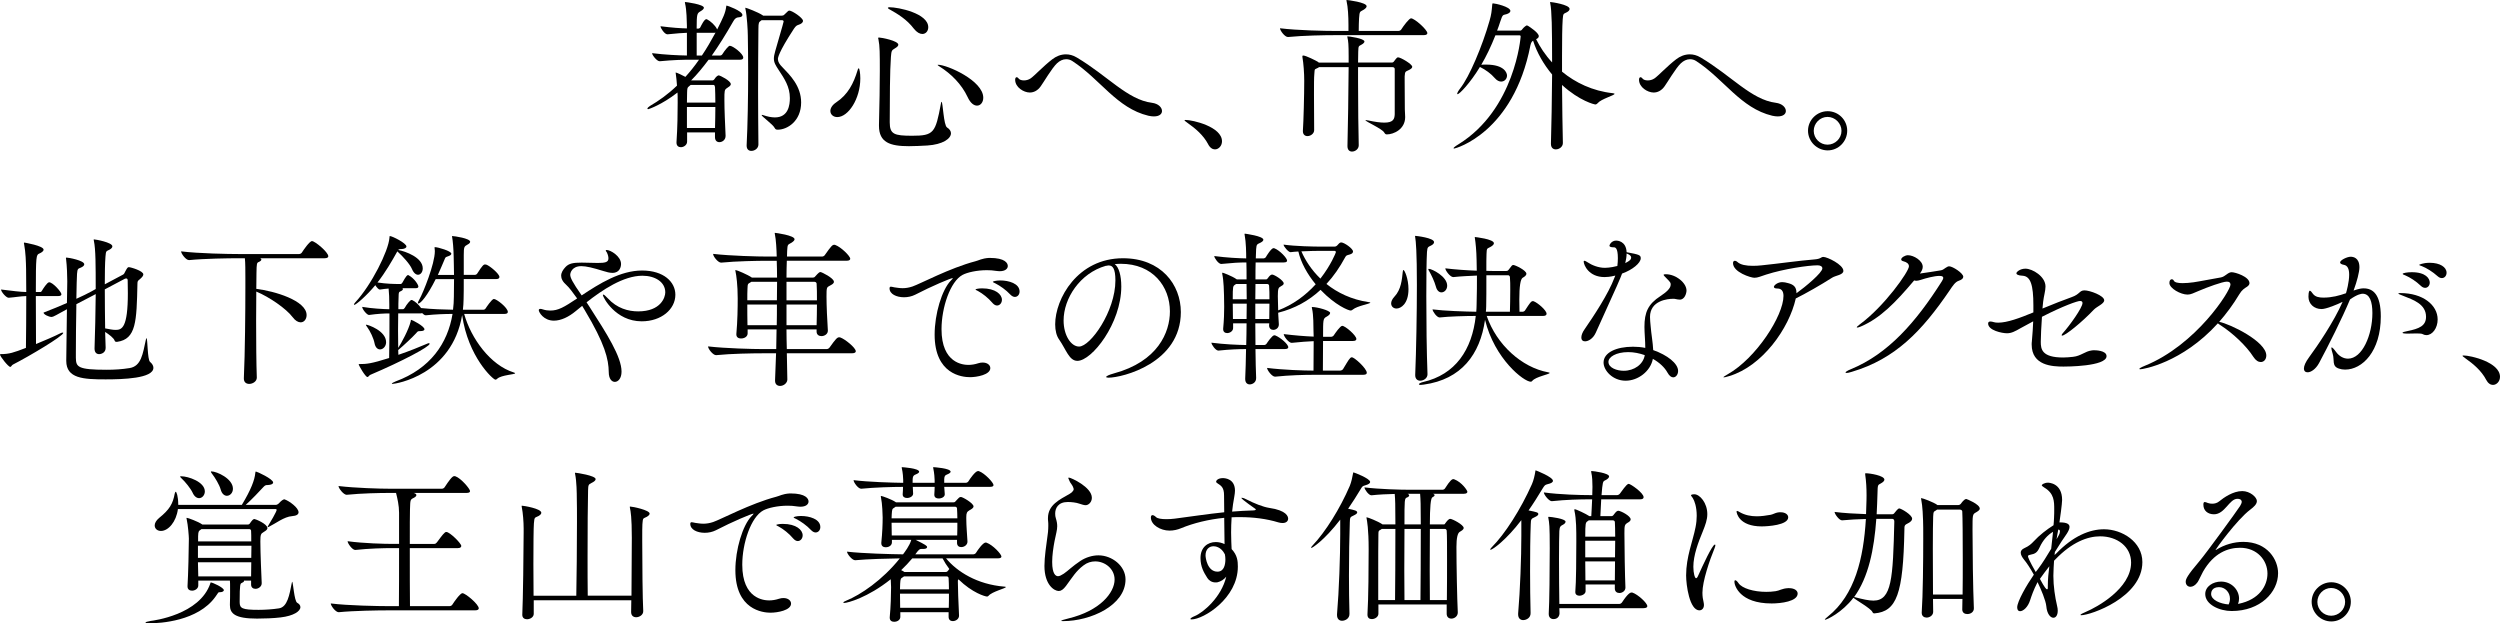 <?xml version="1.0" encoding="UTF-8"?><svg id="_レイヤー_2" xmlns="http://www.w3.org/2000/svg" width="291.398" height="72.652" viewBox="0 0 291.398 72.652"><defs><style>.cls-1{fill:#000;stroke-width:0px;}</style></defs><g id="_レイヤー_1-2"><path class="cls-1" d="M83.343,15.431h-3.255v1.079c0,.392-.392.647-.726.647-.274,0-.51-.157-.51-.529v-.059c.118-1.706.137-3.49.137-4.607,0-.588,0-.98-.02-1.177-1.863,1.451-3.373,1.941-3.412,1.941-.059,0-.098-.02-.098-.059,0-.078.137-.216.294-.313,1.039-.608,2.098-1.353,3.156-2.373-.039-.49-.078-1.02-.137-1.353-.02-.059-.02-.098-.02-.137,0-.02,0-.039.02-.039.098,0,.882.373,1.117.51.529-.588,1.059-1.235,1.588-2h-.921c-1.02,0-1.961.02-3.647.176h-.02c-.333,0-.882-.726-.882-.941,1.607.196,3.02.255,4.059.274v-2.647c-.568.02-1.079.059-2.255.176h-.02c-.333,0-.804-.726-.804-.941,1.392.176,2.294.235,3.078.255v-.333c-.02-.51-.02-1.784-.216-2.588-.02-.059-.02-.078-.02-.118,0-.02.02-.039.039-.039.098,0,2.177.274,2.177.667,0,.138-.157.275-.393.412-.392.235-.451.274-.451,2.02h.215c.04,0,.177-.059.216-.157.079-.157.451-.941.687-.941.039,0,.078,0,.098.02.393.196.941.687,1.157,1.137,0,.02.02.02.02.04.706-1.412.961-1.902,1.059-2.706.02-.059.02-.079.039-.079.079,0,1.844.627,1.844,1.098,0,.157-.138.255-.451.274q-.373,0-.628.49c-.862,1.51-1.686,2.824-2.49,3.961h1c.059,0,.176-.059.235-.157.255-.412.706-.98.863-.98.353,0,1.568.921,1.568,1.373,0,.137-.078.255-.392.255h-3.647c-.687.921-1.353,1.725-2.039,2.412h2.471c.098,0,.196-.059.255-.157.215-.353.431-.432.49-.432.156,0,1.411.627,1.411,1.02,0,.196-.255.333-.431.451-.314.216-.314.274-.314,1.412s.079,2.804.138,4.137v.04c0,.451-.373.725-.726.725-.274,0-.51-.176-.51-.588v-.549ZM80.5,9.902c-.039.039-.079.059-.118.098-.294.216-.274.313-.294.784,0,.392-.02.784-.02,1.177h3.313c0-.706-.02-1.333-.039-1.785,0-.059-.039-.274-.157-.274h-2.686ZM80.068,12.471v2.451h3.274c.02-.863.039-1.706.039-2.451h-3.313ZM81.813,6.471c.529-.784,1.059-1.687,1.588-2.667-.039,0-.078.02-.117.02h-2.079v2.647h.608ZM88.774,2.353l-.079.059c-.235.177-.294.196-.294.961-.02,2.176-.039,4.667-.039,7.216,0,2.098.02,4.235.039,6.254,0,.451-.432.745-.823.745-.294,0-.549-.176-.549-.607v-.059c.117-2.294.176-5.568.176-8.49,0-1.607-.02-3.098-.039-4.274,0-.549-.098-2.333-.274-3.098-.02-.059-.02-.098-.02-.118q0-.04.02-.04c.098,0,1.49.53,1.98.863.02.02.059.04.078.059h2.177c.098,0,.196-.02.294-.118.471-.471.49-.471.588-.471.314,0,1.588.843,1.588,1.196,0,.215-.235.373-.549.47-.157.059-.274.098-.51.451-1.843,2.823-1.863,3.412-1.863,3.529,0,.333.177.608.549.98.844.882,2.157,2.157,2.157,4.078,0,2.196-1.627,3.177-2.726,3.177-.177,0-.274-.04-.353-.196-.216-.431-1.53-1.353-1.53-1.51q0-.02.04-.02c.02,0,.078,0,.176.039.47.157.921.255,1.333.255,1.588,0,1.745-1.47,1.745-2.255,0-1.333-.647-2.274-1.294-3.255-.373-.568-.569-.882-.569-1.353,0-.235.059-.51.157-.863.921-3.157.98-3.432.98-3.451,0-.098-.079-.157-.196-.157h-2.373Z"/><path class="cls-1" d="M96.786,12.941c0-.313.196-.686.667-1,1.393-.921,2.039-2.215,2.51-3.765.039-.157.098-.215.138-.215.078,0,.176.588.176,1.176,0,2.392-1.411,4.51-2.686,4.51-.471,0-.804-.313-.804-.706ZM108.08,16.96c-.706.04-1.49.079-2.137.079-2.196,0-3.49-.431-3.49-2.373v-.137c.059-1.863.098-5.059.098-6.235,0-2.078,0-2.921-.157-3.686-.02-.079-.039-.137-.039-.176,0-.04.039-.059.098-.059.255,0,2.255.373,2.255.843,0,.137-.137.274-.412.431-.392.216-.392.333-.451,1-.118,1.471-.137,5.079-.137,7.608,0,1.392.51,1.568,2.608,1.568,2.529,0,2.725-.333,3.353-3.725.02-.157.059-.235.078-.235.157,0,.235,2.765.647,3,.294.176.451.431.451.667,0,.627-.941,1.313-2.765,1.431ZM106.511,3.333c-.804-1.059-1.862-1.706-2.882-2.274-.099-.059-.138-.098-.138-.137,0-.04.059-.079.177-.079,1.039,0,4.529.706,4.529,2.333,0,.451-.294.784-.687.784-.294,0-.646-.177-1-.627ZM112.785,11.313c-.706-1.51-1.941-2.725-3.255-3.549-.156-.098-.235-.157-.235-.196,0-.02.02-.02.04-.02,1.059,0,5.274,1.843,5.274,3.843,0,.529-.314.921-.726.921-.353,0-.765-.274-1.098-1Z"/><path class="cls-1" d="M134.503,13.568c-.177,0-.392-.02-.647-.078-3.686-.882-5.608-4.255-8.863-6.373-.235-.157-.49-.216-.726-.216-.392,0-.765.196-1.059.471-.607.569-1.568,2.235-1.902,2.686-.373.53-.843.726-1.274.726-.706,0-1.706-.608-1.706-1.49,0-.196.079-.294.176-.294.079,0,.157.059.235.157.099.137.333.216.608.216.235,0,.529-.059.784-.235.392-.255,1.51-1.451,2.51-2.216.451-.353,1-.588,1.607-.588.393,0,.824.098,1.274.373,3.569,2.118,5.902,4.921,8.745,5.274.765.098,1.177.549,1.177.96,0,.333-.294.627-.941.627Z"/><path class="cls-1" d="M140.828,16.823c-.568-1.098-1.568-1.902-2.373-2.47-.196-.157-.392-.275-.392-.333,0-.02.039-.039.137-.039.804,0,4.235.784,4.235,2.49,0,.529-.392.941-.824.941-.274,0-.568-.176-.784-.588Z"/><path class="cls-1" d="M155.549,4.098c-1.098,0-3.647.039-5.412.216h-.02c-.373,0-.922-.765-.922-1.02,2.02.255,5.313.313,6.451.313h1.529v-.726c0-.96-.059-2.059-.216-2.725-.02-.059-.02-.098-.02-.138q0-.02.02-.02c.098,0,2.333.274,2.333.726,0,.137-.117.255-.313.392-.451.294-.51.098-.568,1.02-.02.294-.039,1-.039,1.471h4.627c.138,0,.274-.079.333-.176.274-.432.921-1.294,1.137-1.294.412,0,1.902,1.333,1.902,1.726,0,.118-.098.235-.431.235h-10.392ZM158.373,16.941c0,.432-.412.726-.785.726-.274,0-.529-.176-.529-.627v-.039c.059-1.902.118-6.647.137-9.176h-3.451c-.039.039-.078.059-.117.078-.451.235-.373.059-.432.745-.039.353-.039,1.274-.039,2.333,0,1.608.02,3.49.02,4.196,0,.392-.412.687-.784.687-.274,0-.529-.177-.529-.569v-.059c.078-1.118.156-4.216.156-5.804,0-.902-.078-2.02-.215-2.804v-.059c0-.059.02-.098.098-.098.313,0,1.51.608,1.726.745.039.02.059.059.078.078h3.49v-.686c0-1.431-.039-1.824-.137-2.216-.02-.059-.02-.098-.02-.137q0-.02.02-.02c.137,0,1.98.235,1.98.608,0,.118-.156.255-.294.333-.372.235-.412.098-.431.843,0,.333-.02.784-.02,1.274h3.941c.118,0,.216-.078.274-.176.314-.431.373-.431.451-.431.294,0,1.647.784,1.647,1.098,0,.137-.118.235-.333.353-.451.235-.51.137-.549.765v.51c0,1,.02,3.02.02,3.333,0,.333.039.529.039.902,0,1.431-1.353,2.02-2.137,2.02-.157,0-.216-.079-.314-.235-.255-.431-2.176-1.274-2.176-1.412q0-.02.039-.02c.059,0,.137.02.274.039.823.177,1.432.255,1.882.255,1.04,0,1.196-.412,1.215-.98v-5.235c0-.098-.02-.255-.274-.255h-4v1.667c0,2.726.04,6.039.079,7.431v.02Z"/><path class="cls-1" d="M182.168,16.667c0,.451-.431.745-.824.745-.294,0-.568-.176-.568-.647v-.039c.059-2.04.117-5.196.137-8.04-.98-1.176-1.765-2.529-2.216-3.941-.137.079-.235.196-.314.549-1.98,10.177-8.725,12.02-8.882,12.02-.039,0-.078-.02-.078-.039,0-.059.176-.216.568-.451,6.607-4.078,7.255-12.529,7.255-12.549,0-.098-.02-.157-.138-.157h-2.804c-.529,1.333-1.078,2.471-1.647,3.431.176-.02.373-.02.569-.02,2.157,0,2.431,1,2.431,1.274,0,.393-.294.706-.686.706-.235,0-.49-.118-.745-.412-.412-.49-1.079-.98-1.726-1.294-1.137,1.882-2.392,3.177-2.608,3.177-.04,0-.04-.02-.04-.059,0-.098.138-.353.354-.627,1.059-1.333,2.568-4.902,3.411-7.862.216-.745.255-1.137.314-1.863.02-.118,0-.177.098-.177.235,0,2.02.393,2.02.882,0,.138-.137.275-.432.373-.431.137-.451-.039-.745.863-.117.373-.235.706-.372,1.059h2.706c.098,0,.196-.098.274-.216.137-.176.412-.392.49-.392.039,0,.098.039.176.078.157.098,1.215.785,1.215,1.177,0,.176-.156.274-.313.353.451.902,1.059,1.843,1.863,2.706,0-4.059-.04-6.039-.216-6.882-.02-.059-.02-.098-.02-.118,0-.02,0-.039.04-.039.098,0,2.235.294,2.235.804,0,.137-.098.255-.294.373-.412.235-.451.078-.51.843-.059.824-.078,2.412-.078,4.294v1.804c1.549,1.274,3.549,2.255,5.922,2.51.137.02.196.039.196.078,0,.177-1.549.588-1.961,1.079-.079.098-.176.157-.294.157-.059,0-1.804-.392-3.863-2.274.02,2.529.059,5.098.098,6.745v.02Z"/><path class="cls-1" d="M207.219,13.568c-.176,0-.392-.02-.647-.078-3.687-.882-5.607-4.255-8.862-6.373-.235-.157-.49-.216-.726-.216-.393,0-.765.196-1.059.471-.608.569-1.569,2.235-1.902,2.686-.373.53-.843.726-1.274.726-.706,0-1.706-.608-1.706-1.49,0-.196.079-.294.177-.294.078,0,.157.059.235.157.098.137.333.216.607.216.235,0,.529-.059.784-.235.393-.255,1.51-1.451,2.51-2.216.451-.353,1-.588,1.608-.588.392,0,.823.098,1.274.373,3.568,2.118,5.901,4.921,8.745,5.274.765.098,1.176.549,1.176.96,0,.333-.294.627-.941.627Z"/><path class="cls-1" d="M210.741,15.235c0-1.255,1.04-2.274,2.294-2.274s2.274,1.02,2.274,2.274-1.02,2.294-2.274,2.294-2.294-1.039-2.294-2.294ZM213.016,13.627c-.883,0-1.608.745-1.608,1.627s.726,1.608,1.608,1.608,1.627-.726,1.627-1.608-.745-1.627-1.627-1.627Z"/><path class="cls-1" d="M4.177,34.512c0,2.079.02,4.392.02,5.588,1.039-.432,2.117-.882,2.843-1.255.118-.059.196-.079.255-.079.059,0,.079.02.079.039,0,.353-3.941,2.706-5.863,3.687-.157.078-.196.274-.313.274-.235,0-1.196-1.235-1.196-1.432,0-.059.02-.059.079-.059,1,0,1.51-.176,2.941-.726.02-1.373.039-3.902.039-6.039-.706.02-1.274.137-2.039.196h-.02c-.294,0-.882-.706-.882-.961,1.431.176,2.195.274,2.94.294,0-1.118-.02-2.098-.02-2.667-.02-.824-.039-1.921-.235-2.941-.02-.04-.02-.079-.02-.098,0-.04.02-.059.059-.059,0,0,2.235.373,2.235.824,0,.176-.216.333-.49.451-.373.157-.412.235-.412,4.49h.51c.117,0,.157-.078.216-.176.078-.137.588-.961.823-.961.432,0,1.432,1.137,1.432,1.392,0,.118-.079.216-.373.216h-2.607ZM10.823,34.454c-.451.235-1.117.568-1.921,1-.04,2.02-.059,4.372-.059,5.607v.647c.02,1.059.196,1.392,3.608,1.392.901,0,1.804-.059,2.646-.196,1.373-.216,1.549-1.667,1.902-3.294.039-.137.059-.196.078-.196.138,0,.098,2.51.412,2.765.255.216.392.451.392.687,0,1.255-3.588,1.353-5.569,1.353-2.588,0-4.588-.098-4.588-2.157v-.059c.02-1.392.059-3.863.078-5.961-1.137.627-1.607.902-1.765.902-.372,0-.98-.313-.96-.51,1.02-.392,1.921-.765,2.725-1.118.02-1.039.04-1.96.04-2.51,0-.667-.04-1.804-.137-2.588,0-.059-.02-.098-.02-.137,0-.04.02-.059.078-.059.196,0,2.059.333,2.059.784,0,.138-.137.275-.411.393-.275.118-.393.078-.432.725-.02.314-.059,1.49-.078,2.902.706-.314,1.294-.608,1.765-.863l.49-.275c0-2.706,0-4.647-.215-5.627-.02-.059-.02-.098-.02-.118s0-.04.039-.04c.176,0,2.137.353,2.137.804,0,.137-.098.255-.294.373-.412.235-.451.078-.51.843-.059.765-.078,1.922-.078,3.216l2.137-1.137c.118-.059.177-.216.235-.333.255-.49.314-.529.432-.529.216,0,1.687.432,1.687.843,0,.157-.138.333-.412.568-.216.177-.274.196-.274.53-.098,4.392-.137,6.451-2.373,6.765h-.059c-.098,0-.176-.02-.215-.118-.098-.333-.667-.745-1.118-1.04.02.706.039,1.333.059,1.824.02.588-.49.765-.765.765s-.529-.176-.529-.647v-.04c.059-1.686.118-4.137.137-6.313l-.333.177ZM12.216,33.728c0,1.529.02,3.157.039,4.549.451.079.863.176,1.216.176.745,0,1.431-.255,1.431-4.274,0-.549-.02-1.059-.02-1.51,0-.157-.079-.215-.196-.215-.04,0-.099.02-.138.039l-2.333,1.235Z"/><path class="cls-1" d="M29.933,44.022c0,.431-.471.726-.882.726-.333,0-.628-.177-.628-.627v-.04c.138-2.921.177-7.902.177-10.549v-1.176c0-.706,0-1.765-.059-2.255h-.804c-1.099,0-3.922.039-5.687.216h-.02c-.373,0-.922-.765-.922-1.02,2.02.255,5.588.314,6.726.314h7.02c.137,0,.274-.079.333-.176.196-.314.902-1.333,1.177-1.333.353,0,1.902,1.294,1.902,1.765,0,.118-.098.235-.431.235h-7.529c.117.039.157.098.157.157,0,.118-.157.216-.294.274-.235.098-.255.157-.274,1.294,0,.47-.02,1.118-.02,1.843,2.098.255,5.863,1.353,5.863,3.059,0,.47-.294.843-.686.843-.294,0-.628-.176-.961-.627-.726-.96-2.667-2.313-4.216-2.96,0,1.02-.02,2.196-.02,3.412,0,2.412.02,4.98.079,6.608v.02Z"/><path class="cls-1" d="M54.102,36.591c.804,2.862,3.059,5.98,5.784,6.823.117.039.156.059.156.098,0,.137-1.607.196-2.078.627-.078.078-.137.118-.216.118-.274,0-3.196-2.667-3.882-7.529-1.196,7.02-7.765,8.02-8.118,8.02-.059,0-.078,0-.078-.02,0-.059.196-.176.451-.274,4.039-1.49,6.059-4.431,6.627-7.862-.901,0-1.98.039-3.098.157h-.039c-.118,0-.274-.118-.412-.255-.059.02-.117.039-.235.039h-2.549c0,.627-.02,1.314-.02,2,0,.667.02,1.353.02,2.02.412-.647,1.196-2.078,1.451-3.078.02-.137.02-.196.059-.196.118,0,1.549.745,1.549,1.098,0,.118-.137.216-.471.216h-.059c-.274,0-.274.059-.431.235-.431.471-1.412,1.392-2.04,1.922l-.059.039.02.569c1.274-.432,2.471-.922,3.393-1.314.059-.039.117-.039.156-.039.059,0,.099.02.099.059,0,.353-3.235,2.059-6.922,3.627-.157.079-.216.255-.333.255-.235,0-1.02-1.353-1.02-1.49,0-.02.02-.02.059-.02.862,0,1.372-.039,3.49-.706.039-1.647.039-3.627.039-5.196-.647,0-1.373.039-2.373.177h-.02c-.235,0-.785-.667-.785-.941,1.196.196,2.373.255,3.157.274v-.529c0-.726-.02-1.353-.079-1.882-.294.02-.627.059-1.02.118h-.02c-.118,0-.353-.255-.51-.51-1.02,1.235-2.255,2.294-2.451,2.294-.04,0-.04-.02-.04-.039,0-.039.04-.137.157-.255,1.882-2.02,3.863-5.98,3.98-7.51.02-.157,0-.216.059-.216.255,0,1.922.824,1.922,1.216,0,.157-.216.274-.51.294-.333,0-.393.04-.451.118h.039c.804.157,2.824.863,2.824,2.137,0,.432-.255.745-.549.745-.235,0-.51-.196-.706-.667-.235-.569-1.079-1.49-1.647-2l-.059-.059c-.647,1.157-1.393,2.451-2.314,3.627,1.039.157,1.921.177,2.51.177h.215c.04,0,.118-.059.177-.157.432-.785.568-.883.647-.883.02,0,.059,0,.079.02.686.373,1.137,1.118,1.137,1.313,0,.098-.059.196-.294.196h-1.568c.039.039.059.059.059.098,0,.098-.098.177-.176.216-.314.157-.314.059-.333.902-.02.373-.02.785-.02,1.235h.549c.04,0,.138-.059.196-.157.216-.412.647-.921.784-.921.039,0,.079,0,.098.02.353.157.765.549,1.02.921,1.274.137,2.686.177,3.725.196.059-.49.098-1,.098-1.51,0-.49.02-1.255.02-2.059h-2.137c-.96,1.922-1.745,2.843-2.02,2.843-.04,0-.059-.02-.059-.059,0-.078.059-.215.196-.451.412-.726,1.784-4.098,1.784-5.588,0-.098-.02-.196-.02-.274,0-.059-.02-.118-.02-.137,0-.039.02-.059.059-.059.333,0,1.902.451,1.902.765,0,.118-.138.235-.471.333-.255.079-.235.157-.333.373-.196.451-.451,1.079-.765,1.765h1.882c0-.843-.039-1.647-.039-2.118-.02-.96-.098-1.843-.177-2.274-.02-.059-.02-.098-.02-.118q0-.02.02-.02c.255,0,2.098.274,2.098.667,0,.117-.118.235-.314.333-.372.216-.431.235-.431,1.216v2.313h1.314c.059,0,.196-.059.255-.157.627-.98.745-1.059.921-1.059.059,0,.098.02.137.02.412.137,1.529,1.078,1.529,1.431,0,.137-.078.255-.412.255h-3.745c0,.941,0,1.843-.02,2.353,0,.412-.04.824-.079,1.216h2.393c.117,0,.215-.079.274-.177.02-.039.706-1.078.941-1.078.314,0,1.627,1.02,1.627,1.51,0,.118-.078.235-.373.235h-4.725ZM43.65,39.983c-.098-.53-.49-1.373-.863-1.882-.098-.118-.137-.196-.137-.235q0-.02.039-.02c.196,0,2.314.706,2.314,2.039,0,.49-.353.843-.706.843-.274,0-.549-.216-.647-.745Z"/><path class="cls-1" d="M68.74,35.806c1.98,3.079,3.706,5.784,3.706,7.51,0,.784-.392,1.196-.784,1.196-.353,0-.706-.353-.706-1.137-.02-1.51-.432-3.274-2.804-7.235-.098-.157-.177-.314-.294-.49-.274.216-.51.412-.745.608-.824.686-1.726,1.118-2.549,1.118-1.216,0-1.765-1-1.765-1.216,0-.098.059-.157.196-.157.059,0,.157.02.275.059.294.098.588.137.863.137.941,0,1.607-.392,3.137-1.412-.49-.686-.961-1.313-1.235-1.549-.451-.392-.627-.765-.627-1.098,0-.373.216-.706.51-1.02.392-.412.882-.51,1.882-.51.588,0,1.294.039,1.863.039.862,0,1.255-.078,1.255-.529,0-.176-.039-.392-.177-.686-.039-.079-.137-.177-.137-.235,0-.04.039-.059.117-.059.432,0,1.667.726,1.667,1.627,0,.314-.138,1.039-1,1.039-.333,0-.687-.098-1.059-.215-1.196-.373-2-.569-2.569-.569-1.098,0-1.294.784-1.294,1,0,.333.235.843,1.333,2.412,2.059-1.373,4.51-2.902,7.039-2.902s3.882,1.333,3.882,2.824c0,1.686-1.627,3.098-3.921,3.098-3.079,0-4.53-2.823-4.53-3.059,0-.039.02-.059.04-.059.098,0,.274.157.53.431,1.078,1.176,2.392,1.529,3.549,1.529,2.646,0,3.156-1.647,3.156-2.215,0-1.216-1.196-1.941-2.666-1.941-2.216,0-4.687,1.667-6.51,3.098.137.196.255.392.372.568Z"/><path class="cls-1" d="M91.713,41.179c.02,1.059.039,2.098.059,3.059,0,.392-.412.745-.843.745-.314,0-.589-.176-.589-.607v-.059c.04-.98.079-2.039.118-3.137h-1.628c-1.098,0-3.607.039-5.353.216h-.02c-.353,0-.922-.726-.922-1v-.02c2.02.235,5.235.313,6.373.313h1.568c.02-.765.02-1.529.039-2.294h-3.372v.471c0,.294-.275.588-.785.588-.274,0-.529-.137-.529-.47v-.059c.137-1.51.157-3.078.157-4.137,0-1.568-.157-2.706-.255-3.137-.02-.059-.02-.098-.02-.137,0-.02,0-.039.02-.039.157,0,1.432.549,1.882.863l.02.02h2.941c0-.726-.02-1.392-.039-1.961h-1.117c-1.099,0-3.608.04-5.354.216h-.02c-.353,0-.921-.726-.921-1v-.02c2.02.235,5.235.313,6.373.313h1.039c-.02-.784-.078-1.98-.216-2.607-.02-.059-.02-.098-.02-.138q0-.02.02-.02c.099,0,2.294.294,2.294.745,0,.137-.137.255-.333.392-.432.275-.49.118-.529.961,0,.216-.02.431-.02.667h4.078c.138,0,.274-.078.333-.176.745-1.059.882-1.196,1.098-1.196.039,0,.078,0,.117.02.667.235,1.745,1.294,1.745,1.607,0,.118-.098.235-.431.235h-6.96c-.02.588-.039,1.255-.039,1.961h3.078c.098,0,.177-.02.255-.118.432-.49.529-.529.627-.529.137,0,1.569.706,1.569,1.137,0,.215-.255.333-.471.451-.373.196-.393.196-.393,1.274,0,1.059.079,2.765.157,3.941v.039c0,.392-.393.627-.745.627-.294,0-.568-.157-.568-.529v-.255h-3.51c0,.765.02,1.529.039,2.294h4.646c.138,0,.255-.078.334-.176.725-1.02.901-1.196,1.117-1.196.059,0,.098,0,.138.02.529.177,1.804,1.196,1.804,1.608,0,.118-.098.235-.451.235h-7.588ZM87.575,32.846l-.117.078c-.274.177-.313.098-.333.745-.02.353-.02.804-.02,1.333h3.451c0-.745.02-1.471.02-2.157h-3ZM87.105,35.493c0,.765,0,1.627.02,2.412h3.412c.02-.824.02-1.627.02-2.412h-3.451ZM91.674,32.846v2.157h3.549c0-.765,0-1.451-.039-1.941,0-.059-.059-.215-.255-.215h-3.255ZM91.674,35.493v2.412h3.51c.02-.804.039-1.647.039-2.412h-3.549Z"/><path class="cls-1" d="M113.058,43.963c-.921,0-4.118-.333-4.118-4.96,0-2.412.843-5.216,1.883-6.294.137-.137.235-.235.235-.275,0,0,0-.02-.02-.02-.196,0-2.451.941-4.373,1.941-.392.196-.843.294-1.294.294-.882,0-1.687-.373-1.687-1.039,0-.079.02-.196.157-.196.117,0,.274.059.412.079.294.039.608.098.96.098s.726-.059,1.138-.196c.921-.313,4.353-2.157,7.333-2.941.412-.098.726-.333,1.588-.392h.098c1.804,0,2.098.627,2.098.941s-.294.608-.941.608c-.137,0-.294-.02-.451-.039-.333-.059-.686-.079-1.059-.079-1.137,0-2.274.255-2.823.549-1.431.765-2.451,3.804-2.451,6.333,0,4,2.549,4.157,3.138,4.157.353,0,.745-.059,1.157-.196.176-.059.353-.078.51-.078.529,0,.882.294.882.647,0,.784-1.588,1.059-2.373,1.059ZM115.686,35.316c-.51-.607-1.157-1.098-1.687-1.392-.156-.078-.294-.137-.294-.196,0-.02.274-.118.765-.118,1.569,0,2.314.706,2.314,1.333,0,.373-.255.667-.569.667-.176,0-.353-.098-.529-.294ZM117.784,34.355c-.549-.588-1.216-1.04-1.745-1.314-.157-.078-.314-.137-.314-.196,0-.04.333-.157.863-.157.98,0,2.254.353,2.254,1.294,0,.353-.235.627-.549.627-.157,0-.333-.079-.51-.255Z"/><path class="cls-1" d="M130.697,33.395c0,4.294-3.431,8.667-5.117,8.667-.961,0-1.313-1.313-2.118-2.471-.314-.431-.471-1.059-.471-1.784,0-2.98,2.608-7.706,7.902-7.706,4.451,0,6.745,3.078,6.745,6.274,0,5.96-6.823,7.647-8.432,7.647-.176,0-.274-.04-.274-.079,0-.098.314-.255.883-.412,5.156-1.392,6.549-4.804,6.549-7.235,0-2.902-2-5.549-5.726-5.549-.235,0-.471.02-.706.039.49.353.765,1.353.765,2.608ZM130.011,32.688c0-1.412-.333-1.745-.765-1.745-.059,0-.118,0-.196.02-.059.02-.118.02-.157.02-3.02.863-4.921,3.804-4.921,6.373,0,1.725.863,3.039,1.804,3.039,1.313,0,4.235-4.098,4.235-7.706Z"/><path class="cls-1" d="M146.337,40.688c.02,1.373.039,2.569.078,3.353.02.549-.451.765-.745.765-.274,0-.529-.176-.529-.627v-.059c.039-.902.079-2.098.098-3.432-.902,0-1.882.04-3.215.177h-.02c-.314,0-.804-.706-.804-.922,1.529.196,3,.255,4.059.274.02-.823.04-1.667.04-2.529h-1.569v.549c0,.353-.373.588-.686.588-.255,0-.471-.137-.471-.451v-.079c.098-1.039.117-1.843.117-2.529,0-.51-.02-.941-.02-1.353,0-.255-.039-1.726-.196-2.431-.02-.059-.02-.098-.02-.137,0-.04.02-.059.059-.059.02,0,1.039.353,1.627.765l.02.02h1.138c0-.765,0-1.451-.02-1.98-.824,0-1.549.039-2.922.176h-.02c-.313,0-.804-.706-.804-.921,1.549.196,2.745.255,3.725.274,0-.627-.02-1.902-.176-2.706-.02-.059-.02-.098-.02-.117,0-.059.02-.059.059-.059,0,0,2.137.274,2.137.706,0,.118-.118.235-.353.353-.333.177-.451.118-.49.745-.02.275-.02.627-.039,1.079h.922c.059,0,.196-.059.255-.157.059-.118.627-1.04.882-1.04.04,0,.079.02.118.02.646.255,1.47,1.157,1.47,1.431,0,.118-.079.216-.392.216h-3.274c-.02.568-.02,1.255-.02,1.98h1.216c.098,0,.176-.059.235-.157.156-.235.333-.412.49-.412.255,0,1.353.686,1.353,1.039,0,.157-.196.255-.333.333-.275.157-.354.216-.354,1.157,0,.432.02,1.02.04,1.647,1.706-.647,3.176-1.725,4.373-3.039-.961-1.157-1.726-2.529-2.02-3.823-.314.02-.628.039-.902.078h-.02c-.235,0-.804-.667-.804-.882,1.373.196,3.529.235,4.392.235h1.549c.118,0,.216-.039.294-.118.157-.176.313-.373.471-.373.372,0,1.392.726,1.392,1.059,0,.137-.098.274-.392.353-.334.098-.393.079-.53.333-.627,1.157-1.333,2.196-2.176,3.098,1.274,1.02,2.921,1.823,4.921,2.118.137.02.196.039.196.059,0,.137-1.529.373-2.039.804-.098.078-.157.117-.255.117-.255,0-1.784-.607-3.51-2.412-1.353,1.255-2.98,2.177-4.941,2.667.02.451.059.902.079,1.333v.039c0,.393-.333.627-.647.627-.255,0-.49-.157-.49-.529l.02-.235h-1.627c0,.863.02,1.726.02,2.529h1.039c.059,0,.196-.059.255-.157.078-.118.647-.98.902-.98.039,0,.078.02.117.02.588.235,1.51,1.02,1.51,1.373,0,.117-.098.215-.412.215h-3.412ZM145.317,34.885c0-.627-.02-1.216-.02-1.784h-1.216c-.039.02-.079.059-.118.078-.255.177-.275.177-.275,1.706h1.628ZM145.298,37.179c0-.608.02-1.196.02-1.784h-1.628c0,.569.02,1.216.02,1.784h1.588ZM147.964,34.885c0-.588,0-1.118-.039-1.588,0-.059-.059-.196-.216-.196h-1.372c0,.568-.02,1.176-.02,1.784h1.646ZM147.944,37.179c0-.647.02-1.235.02-1.784h-1.646v1.784h1.627ZM153.121,43.688c-1.059,0-2.784.039-4.49.216h-.02c-.353,0-.922-.765-.922-1.02,1.883.235,4.274.313,5.412.313,0-.921.02-2.353.02-3.431-.706.02-1.51.098-2.549.196h-.02c-.354,0-.922-.765-.922-1.02,1.274.157,2.49.255,3.49.294,0-.275-.02-.51-.02-.667-.02-.51.02-1.823-.177-2.627-.02-.059-.02-.098-.02-.118,0-.02,0-.039.039-.039.588,0,2.098.412,2.098.687,0,.157-.176.313-.431.451-.393.216-.393.314-.393,2.333h.941c.118,0,.255-.079.313-.177.157-.235.745-1.098.98-1.098.353,0,1.647,1.118,1.647,1.529,0,.118-.079.235-.393.235h-3.49c0,1-.02,2.215-.02,3.451h2.02c.118,0,.274-.078.333-.176.216-.333.627-1.098.843-1.294.059-.059.118-.079.177-.079.313,0,1.745,1.313,1.745,1.804,0,.118-.079.235-.392.235h-5.804ZM153.866,29.238c-.49,0-1.333.02-2.177.059.451,1.04,1.177,2.177,2.216,3.177,1.235-1.588,1.804-3.02,1.804-3.079,0-.078-.039-.157-.176-.157h-1.667Z"/><path class="cls-1" d="M162.152,35.355c0-.216.117-.49.372-.765.804-.843.883-2.02.98-2.902.02-.157.04-.216.079-.216.137,0,.588,1.02.588,2.235,0,1.725-.902,2.255-1.393,2.255-.353,0-.627-.235-.627-.608ZM166.388,43.63c0,.451-.451.745-.844.745-.313,0-.588-.196-.588-.647v-.039c.118-2.765.196-7.255.196-10.49,0-3.843-.118-5.098-.196-5.53-.02-.059-.02-.117-.02-.137,0-.039.02-.039.039-.039.098,0,2.177.235,2.177.726,0,.137-.098.274-.333.392-.314.176-.451.118-.49.745-.059.98-.079,2.902-.079,5.157,0,2.98.039,6.51.138,9.098v.02ZM173.289,36.826c1.157,3.353,4.079,6,7.157,6.569.117.02.176.039.176.078,0,.157-1.627.432-2.02.922-.059.078-.118.098-.176.098-.804,0-4.216-2.647-5.333-7.216-.569,4.039-2.765,6.941-7.118,7.549-.157.02-.274.04-.373.04-.157,0-.215-.04-.215-.079,0-.079.215-.196.471-.255,3.784-.863,5.725-3.765,6.156-7.706-1.176,0-3.196.059-4.196.177h-.02c-.333,0-.823-.726-.823-.941,1.353.177,3.804.255,5.098.275.02-.255.039-.53.039-.804.04-1.373.04-2.51.04-3.412-.883.039-1.844.079-2.745.176h-.02c-.354,0-.922-.765-.922-1.02,1.137.137,2.49.235,3.667.274,0-.47-.02-.882-.02-1.196-.02-1.157-.118-2.079-.196-2.569-.02-.059-.02-.098-.02-.118,0-.039.02-.039.039-.039,0,0,2.196.235,2.196.726,0,.137-.157.294-.412.431-.373.216-.432.079-.451.824-.02.333-.02,1.079-.02,1.961.432,0,.804.02,1.078.02h1.235c.099,0,.216-.04.275-.137.373-.51.431-.569.549-.569.216,0,1.53.627,1.53,1.02,0,.216-.255.373-.432.471q-.392.235-.392,2.549c0,.53.02,1.04.02,1.412h.392c.059,0,.196-.059.255-.157.588-.902.706-1.078.902-1.078.039,0,.078,0,.117.02.432.157,1.49,1.039,1.49,1.451,0,.138-.098.255-.432.255h-6.549ZM167.368,33.414c-.157-.588-.53-1.373-.804-1.843-.059-.079-.079-.138-.079-.177s.02-.059.059-.059c.354,0,2.138.882,2.138,1.96,0,.471-.333.785-.667.785-.255,0-.529-.196-.646-.667ZM175.995,36.336c.02-.667.039-1.647.039-2.549,0-.549,0-1.078-.039-1.49,0-.118-.118-.215-.196-.215h-2.549c0,1.47,0,3.117-.02,3.627,0,.215-.02.412-.039.627h2.804Z"/><path class="cls-1" d="M185.988,38.806c-.294.647-.843.98-1.235.98-.255,0-.432-.137-.432-.451,0-.235.098-.568.393-.98,1-1.451,2.765-4.098,3.47-6,.02-.079.079-.157.098-.235-.608.157-1.039.176-1.255.176-1.863,0-2.432-1.431-2.432-1.804,0-.079.04-.098.079-.098.098,0,.274.118.372.177.49.333,1.255.647,2.02.647.059,0,.628,0,1.451-.216.039-.313.059-.627.059-.902,0-1.255-.313-1.274-.49-1.274-.313,0-.49-.059-.49-.196,0-.098.235-.588.785-.588.098,0,1.157.02,1.215,1.353,1.471.274,1.647.333,1.647.706,0,.549-.961,1.353-2.177,1.784-.196.529-.431,1.118-3.078,6.921ZM189.479,44.375c-1.51,0-2.569-1.196-2.569-2.118,0-1.157,1.471-1.843,3.431-1.843.49,0,.961.039,1.432.137,0-.823-.098-1.726-.098-2.451,0-1.687.412-2.647,1.863-3.588.647-.431,1.196-.882,1.196-1.333,0-.215,0-.255-.549-.804-.157-.157-.274-.274-.274-.333,0-.059.079-.078.255-.078,1.196,0,2.412,1.02,2.412,1.902,0,.294-.196,1.059-.784,1.059-.157,0-.333-.039-.529-.078-.059-.02-.138-.02-.255-.02-.608,0-2.687.196-2.687,2.117,0,.314.039.687.079,1.118.059.804.255,1.863.294,2.745,1.627.569,2.902,1.549,2.902,2.432,0,.412-.255.745-.568.745-.216,0-.451-.157-.667-.549-.333-.608-.941-1.176-1.706-1.608-.275,1.451-1.726,2.549-3.176,2.549ZM189.792,41.042c-1.432,0-2.313.569-2.313,1.137,0,.706,1,1.039,1.784,1.039,1.216,0,2.274-.745,2.451-1.823-.608-.216-1.275-.353-1.922-.353ZM189.439,30.669c.216-.118.412-.215.549-.353.078-.059.137-.177.137-.294,0-.255-.313-.392-.529-.471,0,.333-.059.706-.157,1.118Z"/><path class="cls-1" d="M201.588,43.826c-.373.118-.569.157-.647.157-.039,0-.059,0-.059-.02,0-.039.216-.176.49-.333,3.333-1.882,6.51-6.843,6.51-9.137,0-.627-.294-.863-.706-.863-.294,0-.412-.079-.412-.196,0-.176.432-.549.961-.549.216,0,.432.039.706.118.607.157.961.431.961,1.118v.059c1.039-.745,3.02-2.392,3.02-2.902,0-.235-.255-.353-.549-.353-1.079,0-3.921.412-6,1.079-.628.196-.961.373-1.373.373s-2.49-.647-2.49-1.706c0-.176.079-.274.216-.274.098,0,.196.04.294.137.354.333,1.02.451,1.804.451.333,0,.686-.02,1.039-.059,1.921-.196,4.392-.549,6.118-.686.804-.059.765-.294,1.059-.294.451,0,2.333.902,2.333,1.627,0,.47-.882.529-1.294.784-1.313.843-3.137,1.882-4.254,2.431-.785,3.51-3.902,7.882-7.726,9.039Z"/><path class="cls-1" d="M216.936,38.042c-.216.098-.373.137-.451.137-.04,0-.059,0-.059-.02,0-.059.098-.176.353-.353,2.862-2.098,5.726-6.157,5.726-6.765,0-.294-.255-.49-.647-.588-.177-.04-.255-.118-.255-.216,0-.216.451-.49.784-.49.667,0,1.726.627,1.726,1.353,0,.274-.137.529-.333.784.627-.079,1.823-.274,2.431-.373.255-.039.353-.157.569-.294.176-.118.294-.177.411-.177.412,0,1.647.804,1.647,1.216,0,.196-.177.353-.529.471-.412.137-.687.568-1.059,1.118-3.215,4.725-6.314,7.98-11.392,9.49-.294.098-.51.137-.627.137-.079,0-.118-.02-.118-.059,0-.059.216-.216.608-.373,4.353-1.784,7.588-5.471,10.608-10.235.078-.137.176-.294.176-.412,0-.137-.098-.235-.451-.235-.569,0-1.549.255-2.196.471-.196.059-.353.098-.49.098-.078,0-.177-.02-.255-.04-2.235,2.647-3.961,4.392-6.176,5.353Z"/><path class="cls-1" d="M235.577,38.218c-.745.431-1.138.627-1.647.627-.568,0-2.196-.333-2.196-1.138,0-.176.118-.235.275-.235.118,0,.255.039.392.078.118.04.294.059.51.059,1.039,0,2.49-.53,4.098-1.196v-.823c0-2.392-.333-3.392-1.255-3.451-.529-.02-.725-.157-.725-.294s.412-.529,1.059-.529c.804,0,2.333.902,2.333,2.078,0,.51-.196,1.098-.274,1.784-.02.255-.059.51-.079.785,1.235-.51,2.471-1,3.412-1.333.961-.333.883-.784,1.49-.784s2.294.608,2.294,1.157c0,.412-.843.706-1.215,1.098-1.373,1.451-3.314,3.02-3.686,3.02-.04,0-.059-.02-.059-.059,0-.059.059-.157.176-.274.726-.804,2.255-2.921,2.255-3.471,0-.176-.117-.235-.294-.235-.294,0-1.902.549-4.432,1.843-.078,1.157-.137,2.274-.137,2.922,0,.843.117,1.823,2.607,1.823.393,0,.765-.039,1.157-.079.921-.098,1.392-.647,2.176-.745.098-.02.196-.02.294-.02.078,0,1.431,0,1.431.687,0,1.215-4.765,1.215-5.02,1.215-1.313,0-3.706-.117-3.706-2.568,0-.118,0-.235.02-.353.078-.941.137-1.686.156-2.353l-1.411.765Z"/><path class="cls-1" d="M249.472,43.042c-.078,0-.117-.02-.117-.039,0-.059.215-.196.607-.353,6.059-2.451,10.02-8.765,10.02-9.471,0-.196-.098-.353-.412-.353-.529,0-2.313.667-3.235,1.059-.667.274-.961.451-1.353.451-.804,0-2.118-.726-2.118-1.353,0-.314.137-.432.275-.432.098,0,.196.059.235.157.098.215.51.294,1.02.294.392,0,.843-.039,1.274-.098.588-.078,2.588-.471,3.196-.568.53-.098.804-.608,1.255-.608.431,0,2.079.529,2.079,1.274,0,.137-.079.274-.274.412-.334.216-.608.373-.922.902-.706,1.177-1.49,2.235-2.333,3.196,1.294.255,5.49,2.294,5.49,3.921,0,.451-.274.765-.647.765-.274,0-.588-.176-.863-.608-.824-1.294-2.431-2.784-3.804-3.667-.137-.078-.255-.176-.333-.235-4.196,4.627-8.745,5.353-9.039,5.353Z"/><path class="cls-1" d="M274.327,33.865c.706-.235.961-.255,1.177-.255,1.078,0,2,.686,2,3.274,0,4.078-2.157,6.196-4.157,6.196-.274,0-.51-.039-.725-.118-.863-.274-.49-1-.726-1.725-.098-.333-.157-.549-.157-.667,0-.059.02-.078.039-.078.079,0,.255.176.51.529.353.49.863.784,1.393.784,1.666,0,2.843-2.765,2.843-5.313,0-1.333-.313-2.255-1.137-2.255-.118,0-.588.039-1.47.667-.941,2.235-2.51,5.373-3.608,7.412-.392.726-.96,1.079-1.333,1.079-.255,0-.432-.137-.432-.451,0-.294.177-.726.608-1.313.941-1.274,2.882-4.118,3.901-6.451-.588.294-1.901.843-2.451.843-.902,0-1.53-.627-1.53-1.431,0-.647.118-.706.157-.706.098,0,.235.176.373.373.274.353.725.431,1.215.431,1,0,1.844-.235,2.628-.51.059-.176.372-1.294.372-2.157,0-.627-.156-1.078-.627-1.157-.235-.039-.432-.137-.432-.274,0-.274.823-.667,1.235-.667.274,0,1.02.098,1.02,1.235,0,.549-.313,1.706-.627,2.549l-.059.157ZM282.425,38.963c-.118-.078-.353-.098-.706-.098-.294,0-.647.02-1.079.02s-.608-.039-.608-.098c0-.059.235-.137.568-.196,1.373-.275,2.177-.608,2.177-1.667,0-1.51-1.568-2-2.588-2.412-.432-.157-.647-.255-.647-.313,0-.02.098-.04.255-.04,2.608,0,4.333,1.392,4.333,3.079,0,1-.607,1.823-1.313,1.823-.157,0-.274-.039-.392-.098ZM282.17,33.316c-.569-.549-1.255-.98-1.804-1.215-.156-.059-.313-.118-.313-.177,0-.098.529-.196,1.059-.196,1.647,0,2.099.745,2.099,1.216,0,.333-.235.607-.53.607-.157,0-.333-.059-.51-.235ZM283.21,30.63c1.196,0,1.96.51,1.96,1.157,0,.353-.235.627-.549.627-.156,0-.313-.059-.49-.215-.588-.53-1.294-.961-1.843-1.177-.157-.059-.313-.098-.313-.157,0,0,.412-.235,1.235-.235Z"/><path class="cls-1" d="M289.791,44.277c-.569-1.098-1.569-1.902-2.373-2.471-.196-.157-.392-.274-.392-.333,0-.02.04-.039.137-.039.804,0,4.235.784,4.235,2.49,0,.529-.393.941-.824.941-.274,0-.569-.177-.784-.588Z"/><path class="cls-1" d="M25.68,69.024c-.294,0-.196.02-.569.529-2.039,2.863-6.49,3.098-7.667,3.098-.353,0-.49-.04-.49-.079,0-.059.235-.137.608-.196.294-.039,5.725-.706,6.96-4.392.02-.059.02-.098.039-.098.216,0,1.53.608,1.53.902,0,.137-.196.235-.412.235ZM20.738,59.338c-.196,1.49-1.117,2.549-1.98,2.549-.431,0-.726-.274-.726-.647,0-.255.157-.569.51-.863,1.215-.98,1.608-1.647,1.824-2.843.039-.137.078-.216.117-.216.079,0,.294.49.294,1.53h7.412c1.078-1.785,1.49-2.902,1.568-3.706.02-.137.02-.176.079-.176.118,0,2,.863,2,1.274,0,.176-.235.274-.607.294-.274,0-.333.04-.51.216-.393.431-1.412,1.51-2.078,2.098h3.549c.059,0,.216-.079.294-.157.274-.313.529-.49.647-.49.02,0,.059,0,.079.02.529.196,1.588.96,1.588,1.49,0,.235-.216.412-.765.451-.902.059-1.921.863-2.647,1.216-.059.039-.118.059-.157.059-.02,0-.039-.02-.039-.039s.039-.059.078-.137c.196-.294.98-1.647.98-1.824,0-.059-.039-.098-.098-.098h-11.412ZM22.444,57.417c-.216-.47-.863-1.274-1.294-1.667-.098-.098-.157-.157-.157-.196,0-.039.039-.039.138-.039.804,0,2.745.647,2.745,1.765,0,.432-.314.784-.667.784-.274,0-.568-.196-.765-.647ZM29.268,67.671h-.843c.02.02.02.039.02.059,0,.079-.157.177-.294.235-.138.059-.216.137-.216,2.137v.079c0,.726.274.902,2.216.902.725,0,1.646-.059,2.372-.176.98-.157,1.216-1.569,1.49-2.98.02-.079.039-.118.039-.118.118,0,.235,2.255.588,2.451.255.137.373.313.373.51,0,.47-.784,1.02-2.313,1.196-.784.098-1.902.137-2.745.137-2.588,0-3.157-.608-3.157-1.568v-.118c.02-.432.02-1.157.02-1.432,0-.98,0-1.078-.02-1.313h-3.686v.569c0,.372-.392.607-.725.607-.275,0-.53-.137-.53-.49v-.059c.079-1.196.157-4.549.157-5.51,0-.255-.098-1.568-.255-2.274-.02-.039-.02-.079-.02-.118s.02-.039.039-.039c.118,0,1.314.431,1.785.765l.02.02h5.274c.098,0,.196-.02.255-.118.294-.412.392-.529.549-.529.098,0,1.51.568,1.51,1.059,0,.196-.235.333-.432.451-.333.196-.392.294-.392,1.098,0,1.294.118,4.02.157,4.843v.039c0,.393-.392.647-.726.647-.274,0-.51-.157-.51-.49v-.471ZM23.072,63.613v1.412h6.215c0-.49.02-.961.02-1.412h-6.235ZM23.072,65.534c0,.549.039,1.098.039,1.647h6.157c0-.49.02-1.059.02-1.647h-6.215ZM23.483,61.671l-.078.059c-.216.157-.294.137-.314.765v.608h6.196c0-.51,0-.961-.02-1.235,0-.059-.059-.196-.196-.196h-5.588ZM25.719,57.044c-.137-.51-.647-1.373-1.02-1.843-.079-.098-.118-.177-.118-.216,0-.02.02-.039.059-.039.627,0,2.51.843,2.51,2.02,0,.47-.334.823-.706.823-.274,0-.588-.215-.726-.745Z"/><path class="cls-1" d="M45.181,71.142c-1.098,0-3.921.039-5.686.215h-.02c-.373,0-.922-.765-.922-1.02,2.02.255,5.588.314,6.726.314h1.216c.02-1.314.02-4.274.02-6.765h-.784c-1,0-2.706.039-4.314.216h-.02c-.333,0-.882-.765-.882-1.02,1.843.255,4.294.314,5.313.314h.687v-3.627c0-.863-.196-1.686-.353-2.313h-.824c-1.078,0-3.196.039-4.921.215h-.02c-.353,0-.941-.765-.941-1.02,1.98.235,4.843.314,5.96.314h6.098c.117,0,.255-.079.313-.177.49-.745.882-1.294,1.118-1.294.059,0,.098.02.137.02.667.235,1.706,1.471,1.706,1.726,0,.118-.098.216-.412.216h-6.157l.059.02c.176.059.255.137.255.235s-.098.215-.294.313c-.432.216-.412.216-.451,1.353-.02.471-.02,2.098-.02,4.02h2.862c.118,0,.216-.079.294-.176.215-.275.686-.961.921-1.138.059-.059.118-.078.177-.078.412,0,1.745,1.333,1.745,1.627,0,.118-.079.255-.393.255h-5.607c0,2.549,0,5.431.02,6.765h4.607c.138,0,.274-.079.333-.177.196-.313.902-1.333,1.176-1.333.354,0,1.902,1.294,1.902,1.765,0,.118-.098.235-.432.235h-10.196Z"/><path class="cls-1" d="M62.212,69.965v1.588c0,.373-.411.627-.784.627-.294,0-.549-.157-.549-.51v-.059c.078-1.431.157-7.607.157-9.529v-.49c0-.726-.079-1.804-.216-2.471-.02-.059-.02-.118-.02-.137,0-.04.02-.04.039-.04.176,0,2.255.333,2.255.824,0,.137-.118.255-.314.373-.431.235-.49.059-.549.863-.04.49-.059,2.549-.059,4.745,0,1.274.02,2.588.02,3.686h4.98c.039-2,.079-5.765.079-8.627,0-1.098,0-2.059-.02-2.745,0-.529-.02-1.98-.196-2.804-.02-.059-.02-.098-.02-.118,0-.039.02-.039.04-.039.156,0,2.372.333,2.372.745,0,.157-.196.313-.49.451-.353.177-.372.235-.392.863-.039,1.333-.059,4.529-.059,7.647,0,1.667,0,3.314.02,4.627h5.098c.02-1.98.039-4.96.039-6.745,0-2.373-.138-3.118-.216-3.47-.02-.059-.02-.118-.02-.137,0-.04.02-.04.039-.04.274,0,2.274.412,2.274.824,0,.137-.137.255-.333.373-.432.235-.451.059-.51.863-.02.215-.02.941-.02,1.921,0,2.549.039,6.863.117,8.196.02.432-.431.726-.823.726-.313,0-.588-.176-.588-.608v-.039c0-.216,0-.706.02-1.333h-11.373Z"/><path class="cls-1" d="M89.832,71.417c-.921,0-4.117-.333-4.117-4.961,0-2.412.843-5.215,1.882-6.294.138-.137.235-.235.235-.274,0,0,0-.02-.02-.02-.196,0-2.451.941-4.373,1.941-.392.196-.843.294-1.294.294-.882,0-1.686-.373-1.686-1.04,0-.078.02-.196.156-.196.118,0,.275.059.412.078.294.04.608.098.961.098s.726-.059,1.137-.196c.922-.314,4.354-2.157,7.333-2.941.412-.098.726-.333,1.588-.392h.098c1.804,0,2.099.627,2.099.941s-.294.607-.941.607c-.138,0-.294-.02-.451-.039-.333-.059-.687-.079-1.059-.079-1.138,0-2.274.255-2.823.549-1.432.765-2.451,3.804-2.451,6.333,0,4,2.549,4.157,3.137,4.157.354,0,.745-.059,1.157-.196.177-.059.353-.079.51-.079.529,0,.882.294.882.647,0,.785-1.588,1.059-2.373,1.059ZM92.459,62.77c-.51-.608-1.157-1.098-1.686-1.392-.157-.079-.294-.137-.294-.196,0-.02.274-.118.765-.118,1.568,0,2.313.706,2.313,1.333,0,.373-.255.667-.568.667-.177,0-.354-.098-.53-.294ZM94.558,61.809c-.549-.588-1.216-1.039-1.745-1.313-.157-.079-.313-.137-.313-.196,0-.039.333-.157.862-.157.98,0,2.255.353,2.255,1.294,0,.353-.235.627-.549.627-.157,0-.333-.078-.51-.255Z"/><path class="cls-1" d="M110.569,71.887v-.53h-5.628v.549c0,.294-.274.568-.725.568-.275,0-.51-.137-.51-.47v-.059c.118-1.176.157-2.726.157-3.51,0-.118-.02-.49-.039-.921-2.667,2.137-5.039,2.765-5.412,2.765-.078,0-.117-.02-.117-.059,0-.039.117-.118.353-.215,1.647-.667,4.196-2.373,6.235-4.922-1.373.02-3.745.079-5.196.216h-.02c-.353,0-.941-.745-.941-1,1.824.216,5.079.294,6.529.314.176-.235.785-1.02.96-1.687h-2.254v.294c0,.294-.275.568-.726.568-.274,0-.51-.137-.51-.471v-.059c.118-1.177.157-2.157.157-2.941,0-.255-.039-1.607-.196-2.333-.02-.059-.02-.098-.02-.137,0-.02,0-.04.04-.04.098,0,1.235.393,1.706.726l.02.02h6.687c.098,0,.176-.02.255-.118.137-.137.294-.333.412-.431.059-.039.118-.079.216-.079.196,0,1.47.726,1.47,1.098,0,.196-.255.333-.47.451-.294.176-.373.313-.373.804v.196c0,.804.098,1.882.137,2.627.02.392-.353.667-.726.667-.255,0-.49-.137-.49-.49v-.353h-4.824c1.176.588,1.333.687,1.333.843,0,.118-.138.216-.432.216h-.235c-.196,0-.274.039-.706.627h6.745c.138,0,.274-.079.333-.177.176-.294.804-1.196,1.118-1.196.039,0,.078,0,.117.02.726.255,1.726,1.333,1.726,1.608,0,.118-.098.215-.431.215h-6.02c1.275,1.549,3.627,3.04,6.784,3.294.118,0,.176.02.176.059,0,.137-1.607.529-2,1-.059.059-.117.098-.176.098-.235,0-1.725-.432-3.333-2-.078.059-.078.118-.078.255,0,.823.059,2.255.137,3.941.02.392-.353.667-.725.667-.255,0-.49-.137-.49-.49v-.02ZM110.06,56.75l.059.824c.039.333-.353.529-.706.529-.274,0-.51-.118-.51-.432v-.039c.02-.314.039-.608.039-.882h-2.549c.02.294.039.568.039.784,0,.314-.372.51-.706.51-.275,0-.51-.118-.51-.412v-.039c.02-.255.039-.569.039-.843-1.215,0-3.333.059-4.863.216h-.02c-.353,0-.882-.745-.882-1,1.745.215,4.412.294,5.785.313v-.353c0-.196-.04-.843-.157-1.333,0-.04-.02-.079-.02-.098,0-.039.02-.039.078-.039,0,0,1.961.118,1.961.529,0,.079-.098.196-.392.313-.373.137-.373.333-.373.98h2.568v-.313c0-.196-.039-.824-.157-1.373,0-.04-.02-.079-.02-.098,0-.039.02-.039.079-.039,0,0,1.961.118,1.961.529,0,.079-.099.196-.393.313-.255.098-.333.177-.353.549v.431h2.51c.117,0,.255-.078.313-.176.177-.294.804-1.196,1.118-1.196.039,0,.079,0,.118.02.667.235,1.686,1.333,1.686,1.608,0,.118-.079.216-.412.216h-5.333ZM104.393,59.063c-.039.04-.078.059-.137.098-.255.157-.274.157-.314.765,0,.137-.02.314-.02.49h7.667c0-.392-.02-.784-.039-1.137,0-.059-.04-.216-.216-.216h-6.941ZM103.922,60.926c0,.451.02.98.02,1.49h7.628c.02-.51.02-1.02.02-1.49h-7.667ZM105.373,67.181c-.039.039-.078.059-.137.098-.255.157-.275.157-.314.765,0,.157-.02.392-.02.647h5.706c0-.471-.02-.921-.039-1.294,0-.059-.04-.216-.216-.216h-4.98ZM104.902,69.201c0,.51.02,1.098.02,1.647h5.667c.02-.549.02-1.118.02-1.647h-5.706ZM106.334,65.083c-.393.471-.843.941-1.294,1.373.137.059.255.137.353.196l.02.02h4.804c.099,0,.177-.02.255-.118.079-.079.118-.157.177-.235-.313-.412-.568-.823-.784-1.235h-3.529Z"/><path class="cls-1" d="M122.189,61.24c0-.157,0-.333-.02-.471s-.02-.255-.02-.373c0-1.549,1.353-2.157,2.51-2.823.157-.098.49-.314.49-.569,0-.02-.02-.059-.02-.079-.118-.431-.412-.647-.471-.863-.039-.137-.138-.274-.138-.353,0-.02.02-.04.079-.04.216,0,2.667,1.098,2.667,2.353,0,.49-.372.863-.726.863-.215,0-.47-.098-.725-.176-.373-.138-.941-.196-1.353-.196-1.137,0-1.471.726-1.471,1.353,0,.196.02.392.079.549.118.373.157.647.157.922,0,.451-.137.862-.313,1.745-.138.726-.274,1.647-.274,2.412,0,1.451.431,1.667.686,1.667.176,0,.392-.118.667-.294.471-.314,1.02-.882,1.941-1.49.627-.412,1.392-.647,2.098-.647,1.588,0,3.157,1.235,3.157,2.804,0,3.039-4.079,4.863-7.274,4.863-.138,0-.216,0-.216-.04,0-.039.255-.137.843-.274,3.667-.882,5.373-3,5.373-4.529,0-1.255-1.118-2.118-2.255-2.118-.471,0-.941.137-1.373.471-.882.667-1.255,1.333-2.039,2.392-.313.412-.568.588-.843.588-.529,0-1.667-.726-1.667-2.922,0-1.039.216-2.431.353-3.47.04-.177.098-.726.098-1.255Z"/><path class="cls-1" d="M141.929,67.868c-.099.02-.177.02-.255.02-.432,0-.765-.235-.941-.51-.412-.647-.804-1.314-.804-2.333,0-1.255.843-1.863,1.784-1.863.333,0,.687.079,1.02.235,0-.784-.02-1.863-.039-3.059-1.804.176-3.569.608-5.039,1.215-.373.157-.844.275-1.333.275-1.059,0-2.176-.667-2.176-1.53,0-.196.078-.274.196-.274.098,0,.255.079.412.235.157.157.608.235,1.196.235.313,0,.647-.02.961-.059,1.98-.255,3.862-.549,5.784-.745,0-.627-.02-1.294-.02-1.961,0-.921-.314-1.118-.765-1.412-.118-.079-.157-.118-.157-.196,0-.137.216-.412.784-.412.294,0,1.412.098,1.412,1.471,0,.215-.039.431-.079.686-.118.608-.196,1.196-.255,1.745.804-.059,1.608-.118,2.451-.137.216,0,.314-.059.314-.118,0-.02-.04-.059-.079-.079,0,0-1.607-1.118-1.607-1.255,0-.02.02-.02.059-.02.118,0,.392.098.549.196.922.47,1.902.863,2.628.98,2.059.294,2.215,1.02,2.215,1.255,0,.294-.235.51-.647.51-.157,0-.313-.02-.51-.079-1.353-.412-2.882-.608-4.451-.608-.313,0-.647,0-.98.02-.039.627-.059,1.216-.059,1.745,0,.804.039,1.49.059,1.961.667.706.726,1.392.726,2.039,0,3.706-4.02,6.157-5.392,6.157-.099,0-.138-.02-.138-.059,0-.059.157-.196.51-.333.961-.392,3.098-2.176,3.667-4.588-.274.333-.608.549-1,.647ZM141.438,63.671c-.49,0-.922.353-.922,1.059,0,.294.216,1.902,1.393,1.902.784,0,.921-.863.921-1.432,0-.196-.02-.392-.059-.588-.451-.902-1.157-.941-1.333-.941Z"/><path class="cls-1" d="M156.215,60.573c-1.902,2.471-3.274,3.294-3.354,3.294-.02,0-.039-.02-.039-.04,0-.039.059-.137.177-.255,1.49-1.568,3.196-4.294,4.333-6.941.177-.431.314-1.059.373-1.431.02-.098.02-.137.059-.137.059,0,1.941.706,1.941,1.117,0,.138-.157.275-.588.393-.294.078-.333.117-.549.49-.451.765-.941,1.51-1.432,2.235.765.157,1.059.235,1.059.432,0,.118-.157.235-.412.353-.412.196-.432.196-.451.823-.059,1.608-.098,3.882-.098,6.176,0,1.549.02,3.098.059,4.451.02.588-.529.823-.863.823-.314,0-.588-.196-.588-.667v-.098c.235-2.745.373-6.784.373-9.313v-1.706ZM168.626,70.456h-7.96v1.079c0,.373-.412.627-.765.627-.275,0-.51-.137-.51-.51v-.059c.118-1.921.138-5.667.138-7.568,0-2.392-.196-3.353-.235-3.569,0-.059-.02-.078-.02-.117,0-.04.02-.04.039-.04.118,0,1.274.451,1.804.804l.02.02h1.51c0-1.235-.02-2.157-.02-2.412-.02-.451-.02-.804-.059-1.137-.843.02-1.823.059-2.706.157h-.02c-.313,0-.804-.706-.804-.922,1.745.216,4.196.275,5.176.275h3.96c.059,0,.196-.059.255-.157.608-.96.824-1.078.961-1.078.039,0,.079,0,.118.02.882.333,1.529,1.294,1.529,1.451,0,.118-.099.235-.412.235h-3.588c.117.04.176.098.176.177,0,.078-.098.157-.255.235q-.294.137-.294,3.157h1.628c.098,0,.117-.04.176-.137.157-.216.373-.51.569-.51.235,0,1.568.686,1.568,1.059,0,.196-.255.333-.451.451q-.392.215-.392,1.765c0,2.078.078,6.098.156,7.607v.04c0,.431-.392.706-.745.706-.294,0-.549-.176-.549-.568v-1.079ZM162.606,69.946c.02-1.235.039-5.373.039-8.294h-1.588c-.059.039-.098.079-.177.118-.176.098-.215.079-.215.568-.02.687-.02,2.824-.02,5v2.608h1.961ZM165.567,69.946c.02-1.294.039-5.412.039-8.294h-1.902c0,1.49-.02,3.294-.02,4.843s.02,2.882.02,3.451h1.863ZM165.606,61.123c0-1.235-.02-2.157-.02-2.412-.02-.451-.02-.804-.059-1.157h-1.451c.118.059.177.118.177.177,0,.118-.118.215-.255.255-.294.118-.294.196-.294,3.137h1.902ZM168.646,69.946c.02-1.451.02-3.216.02-4.745,0-1.549,0-2.843-.039-3.333,0-.059-.059-.216-.196-.216h-1.765c0,1.471-.02,3.255-.02,4.804s.02,2.882.02,3.49h1.98Z"/><path class="cls-1" d="M177.324,60.632c-1.765,2.313-3.353,3.451-3.588,3.451-.04,0-.04-.02-.04-.039,0-.039.079-.157.196-.274,1.51-1.51,3.373-4.412,4.667-7.333.196-.431.333-1.059.392-1.451.02-.098,0-.157.059-.157.02,0,2,.765,2,1.215,0,.157-.176.294-.627.392-.294.079-.333.118-.568.49-.549.902-1.079,1.765-1.647,2.569.961.196,1.138.235,1.138.431,0,.118-.157.235-.412.353-.412.196-.451.196-.471.824-.059,1.47-.078,3.451-.078,5.47,0,1.667.02,3.373.059,4.882.02.588-.529.824-.862.824-.314,0-.589-.196-.589-.667v-.098c.235-2.745.373-6.549.373-9.039v-1.843ZM188.226,68.123h-3.411v.784c0,.313-.393.529-.726.529-.255,0-.471-.137-.471-.412v-.059c.098-1.02.117-4.098.117-5.862,0-1.314,0-2.588-.215-3.549-.02-.059-.02-.098-.02-.137,0-.039.02-.059.059-.059.176,0,1.313.549,1.666.784l.02.02h.235c.04-.529.059-1.274.099-1.96h-.334c-1.059,0-2.745.039-4.353.215h-.02c-.333,0-.922-.765-.922-1.02,1.843.255,4.314.314,5.412.314h.235v-.118c0-.196.02-.51.02-.843,0-.549-.02-1.196-.138-1.686,0-.04-.02-.079-.02-.098,0-.059.039-.059.098-.059.176,0,2,.235,2,.627,0,.157-.196.333-.49.471-.235.098-.274.216-.392,1.706h1.823c.118,0,.275-.098.334-.196.725-1.02.901-1.118,1-1.118.235,0,1.745,1.059,1.745,1.549,0,.138-.079.255-.412.255h-4.529c-.039.706-.079,1.431-.098,1.96h1.294c.098,0,.196-.059.255-.157.098-.137.255-.333.372-.412.059-.02.098-.059.157-.059.294,0,1.451.608,1.451,1,0,.196-.196.314-.373.412-.333.216-.353.314-.353,1.235,0,1.392.059,5.118.117,6.274v.04c0,.392-.372.627-.706.627-.274,0-.529-.157-.529-.53v-.47ZM181.755,70.887l.02.588c0,.294-.176.687-.706.687-.275,0-.549-.177-.549-.588v-.059c.079-1.255.118-5.216.118-7.608,0-2.686-.059-2.961-.157-3.49-.02-.059-.02-.098-.02-.118,0-.059.02-.059.079-.059.196,0,1.941.215,1.941.568,0,.137-.137.255-.235.314-.373.196-.451.255-.49.765-.02.49-.04,1.745-.04,3.216,0,1.804.02,3.902.04,5.294h6.98c.138,0,.274-.098.333-.196.686-1.039.961-1.137,1.098-1.137.059,0,.098,0,.137.02.588.196,1.706,1.196,1.706,1.569,0,.118-.098.235-.451.235h-9.804ZM185.187,60.652c-.039.039-.078.059-.137.098-.235.157-.274.216-.274,1.804h3.49c0-.765-.02-1.392-.039-1.706,0-.059-.059-.196-.216-.196h-2.823ZM184.775,63.024v1.941h3.47c0-.667.02-1.333.02-1.941h-3.49ZM184.775,65.436c0,.784.02,1.569.02,2.216h3.431c0-.608.02-1.392.02-2.216h-3.47Z"/><path class="cls-1" d="M196.532,67.083c0-2.196.784-4,1.098-5.627.098-.49.138-.941.138-1.333,0-1.039-.255-1.726-.432-2.02-.079-.157-.235-.294-.235-.373,0-.059.137-.118.392-.118.627,0,1.51,1,1.51,2.313,0,.647-.215,1.235-.529,2.02-.53,1.275-1.098,2.785-1.098,4.118,0,.765.177,1.333.313,1.333.079,0,.157-.079.255-.314.53-1.176,1.647-3.607,1.941-3.607.039,0,.059.02.059.078,0,.079-.039.196-.098.353-.568,1.373-1.412,3.843-1.412,5.176,0,.451.059.804.138,1.118.02.118.039.216.039.314,0,.392-.235.627-.529.627-1.157,0-1.549-2.961-1.549-4.059ZM206.493,70.338c-3.726,0-4.333-2.098-4.333-2.529,0-.118.039-.176.098-.176.098,0,.235.118.392.353.412.588,1.745,1,3.216,1,.353,0,.726-.02,1.098-.078.451-.059.726-.314,1.451-.353h.118c.647,0,1,.294,1,.627,0,.921-1.941,1.157-3.039,1.157ZM205.355,61.358c-2.687,0-2.941-1.588-2.941-1.726,0-.059.02-.079.059-.079.059,0,.176.059.333.157.588.333,1.255.47,1.96.47.53,0,1.079-.078,1.627-.176.274-.059.49-.196.745-.255.137-.039.274-.039.412-.039.549,0,.882.274.882.588,0,.922-2.431,1.059-3.078,1.059Z"/><path class="cls-1" d="M220.505,59.946c.196,0,.255-.078.313-.157.157-.216.431-.529.549-.529.216,0,1.51.745,1.51,1.196,0,.177-.137.353-.432.51-.47.235-.47.274-.47.804-.137,7.47-.902,9.51-3.49,9.725-.098,0-.176-.02-.235-.157-.196-.431-1.902-1.373-2.216-1.667-1.314,1.726-3.098,2.568-3.313,2.568q-.02,0-.02-.02c0-.059.176-.215.373-.373,3.137-2.51,4.137-6.765,4.412-11.353-.902.02-1.941.078-2.765.157h-.02c-.333,0-.863-.745-.863-.98,1.059.137,2.471.216,3.667.255.059-1.686.059-1.863.059-2.176,0-.824-.039-1.627-.157-2.431v-.098c0-.04,0-.059.04-.059.529,0,2.196.274,2.196.745,0,.137-.137.294-.431.451-.333.176-.353.137-.373,1.157-.02.824-.059,1.627-.098,2.431h1.765ZM218.701,60.476c-.255,3.549-.902,6.804-2.588,9.117.039,0,.059,0,.118.02.882.235,1.588.393,2.137.393,2.138,0,2.274-2.588,2.432-9.216,0-.274-.138-.313-.274-.313h-1.824ZM228.72,71.005c0-.353.02-.745.02-1.196h-3.431l.02,1.51c0,.412-.412.667-.765.667-.294,0-.569-.176-.569-.549v-.059c.137-1.941.176-5.961.176-8.569,0-.96,0-1.745-.02-2.137,0-.255-.059-1.726-.216-2.451-.02-.059-.02-.098-.02-.118,0-.04.02-.04.04-.04.157,0,1.451.49,1.843.785l.02.02h2.451c.098,0,.216-.059.294-.157.059-.079.372-.549.627-.549.04,0,1.569.608,1.569,1.118,0,.196-.255.333-.451.451-.393.215-.393.274-.393,2.02,0,2.353.059,6.941.157,9.137.02.392-.314.686-.765.686-.314,0-.589-.157-.589-.549v-.02ZM228.759,69.299c.02-1.216.02-2.667.02-4.059,0-2.569-.02-5-.059-5.627,0-.059-.059-.216-.294-.216h-2.646c-.04.02-.059.059-.099.079-.313.215-.313.078-.353.745-.02.51-.039,1.98-.039,3.725,0,1.726.02,3.745.02,5.353h3.451Z"/><path class="cls-1" d="M239.418,65.358c-.02.333-.079,1.196-.079,1.765,0,1.196.196,2.49.432,3.49.059.216.078.412.078.569,0,.549-.235.824-.51.824-.333,0-.745-.432-.823-1.353-.059-.647-.628-2-1.02-2.804-.49.961-.706,1.627-.863,2.098-.255.824-.804,1.294-1.176,1.294-.196,0-.334-.137-.334-.451,0-.687,1.118-2.627,1.941-3.804-.392-.726-.882-1.451-1.137-1.745-.235-.294-.392-.569-.392-.824,0-.196.118-.392.432-.529.529-.235.823-.51,1.059-.765.686-.745,1.549-1.412,2.333-1.902.02-.314.059-.608.059-.882.02-.373.02-.667.02-.941,0-.961,0-1.882-1.157-2.568-.196-.138-.294-.196-.294-.275,0-.078.313-.294.725-.294.059,0,1.647.02,1.647,2.02,0,.412-.255,2.274-.313,2.608h.059c.843,0,1.118.216,1.118.529,0,.451-.529,1.079-.902,1.647-.235.353-.51.804-.804,1.274l-.039.353.196-.176c1.96-2.039,3.902-2.824,5.568-2.824,2.098,0,4.471,1.451,4.471,3.824,0,4.118-6.04,6.196-7.137,6.196-.059,0-.078-.02-.078-.039,0-.059.235-.196.666-.373,1.216-.51,5.235-2.687,5.235-5.726,0-1.863-1.627-3.059-3.607-3.059-1.471,0-3.294.686-5.216,2.686l-.157.157ZM239.301,61.985c-.608.353-1.177.96-1.568,1.823-.275.588-.49.745-1.118.863-.196.039-.235.098-.235.176,0,.098.157.53.902,1.824.078-.118.176-.235.274-.353.51-.667,1.059-1.568,1.529-2.353.079-.706.157-1.372.216-1.98ZM237.771,67.475c.568,1.059.745,1.216.823,1.216.059,0,.098-.039.098-.157v-.235c0-.784.079-1.569.176-2.294-.392.49-.745.98-1.098,1.47ZM239.987,62.358c.059-.098.117-.275.117-.412,0-.118-.039-.215-.176-.215h-.02c-.059.333-.137.706-.196,1.118l.275-.49Z"/><path class="cls-1" d="M260.941,70.377c2.392-.49,3.353-2.098,3.353-3.53,0-1.529-1.196-3-3.196-3-1.392,0-3.059.588-4.314,2.784-.176.313-.49,1.02-.627,1.215-.274.393-.588.549-.843.549-.314,0-.549-.235-.549-.588,0-.313.177-.726,1.608-2.412.785-.921,4.392-5.882,4.726-6.412.118-.196.196-.373.196-.49,0-.098-.039-.353-.51-.353-.941,0-1.451,1.804-2.726,1.804-.706,0-1.235-.412-1.235-1.117,0-.157.02-.314.157-.314.098,0,.216.059.373.118.176.059.333.079.51.079.275,0,.569-.079.804-.275.529-.431,1.607-1.196,2.686-1.196.921,0,1.706.726,1.706,1.157,0,.373-.353.687-.765,1-1.588,1.196-4.059,4.647-4.059,4.706h.02c.02,0,.039,0,.098-.04.902-.568,2.02-.902,3.118-.902,2.843,0,4.059,2.098,4.059,3.647,0,2.216-2.059,4.412-5.412,4.412-1.412,0-3.079-.745-3.079-1.98,0-.882.902-1.451,1.843-1.451,1.216,0,2.098.961,2.098,1.98,0,.215-.039.412-.118.627l.079-.02ZM259.922,69.77c0-.726-.569-1.333-1.274-1.333-.824,0-.922.569-.922.784,0,.726,1.078,1.157,2.039,1.235.118-.235.157-.451.157-.686Z"/><path class="cls-1" d="M269.444,70.142c0-1.255,1.04-2.274,2.294-2.274s2.274,1.02,2.274,2.274-1.02,2.294-2.274,2.294-2.294-1.039-2.294-2.294ZM271.719,68.534c-.883,0-1.608.745-1.608,1.627s.726,1.608,1.608,1.608,1.627-.726,1.627-1.608-.745-1.627-1.627-1.627Z"/></g></svg>